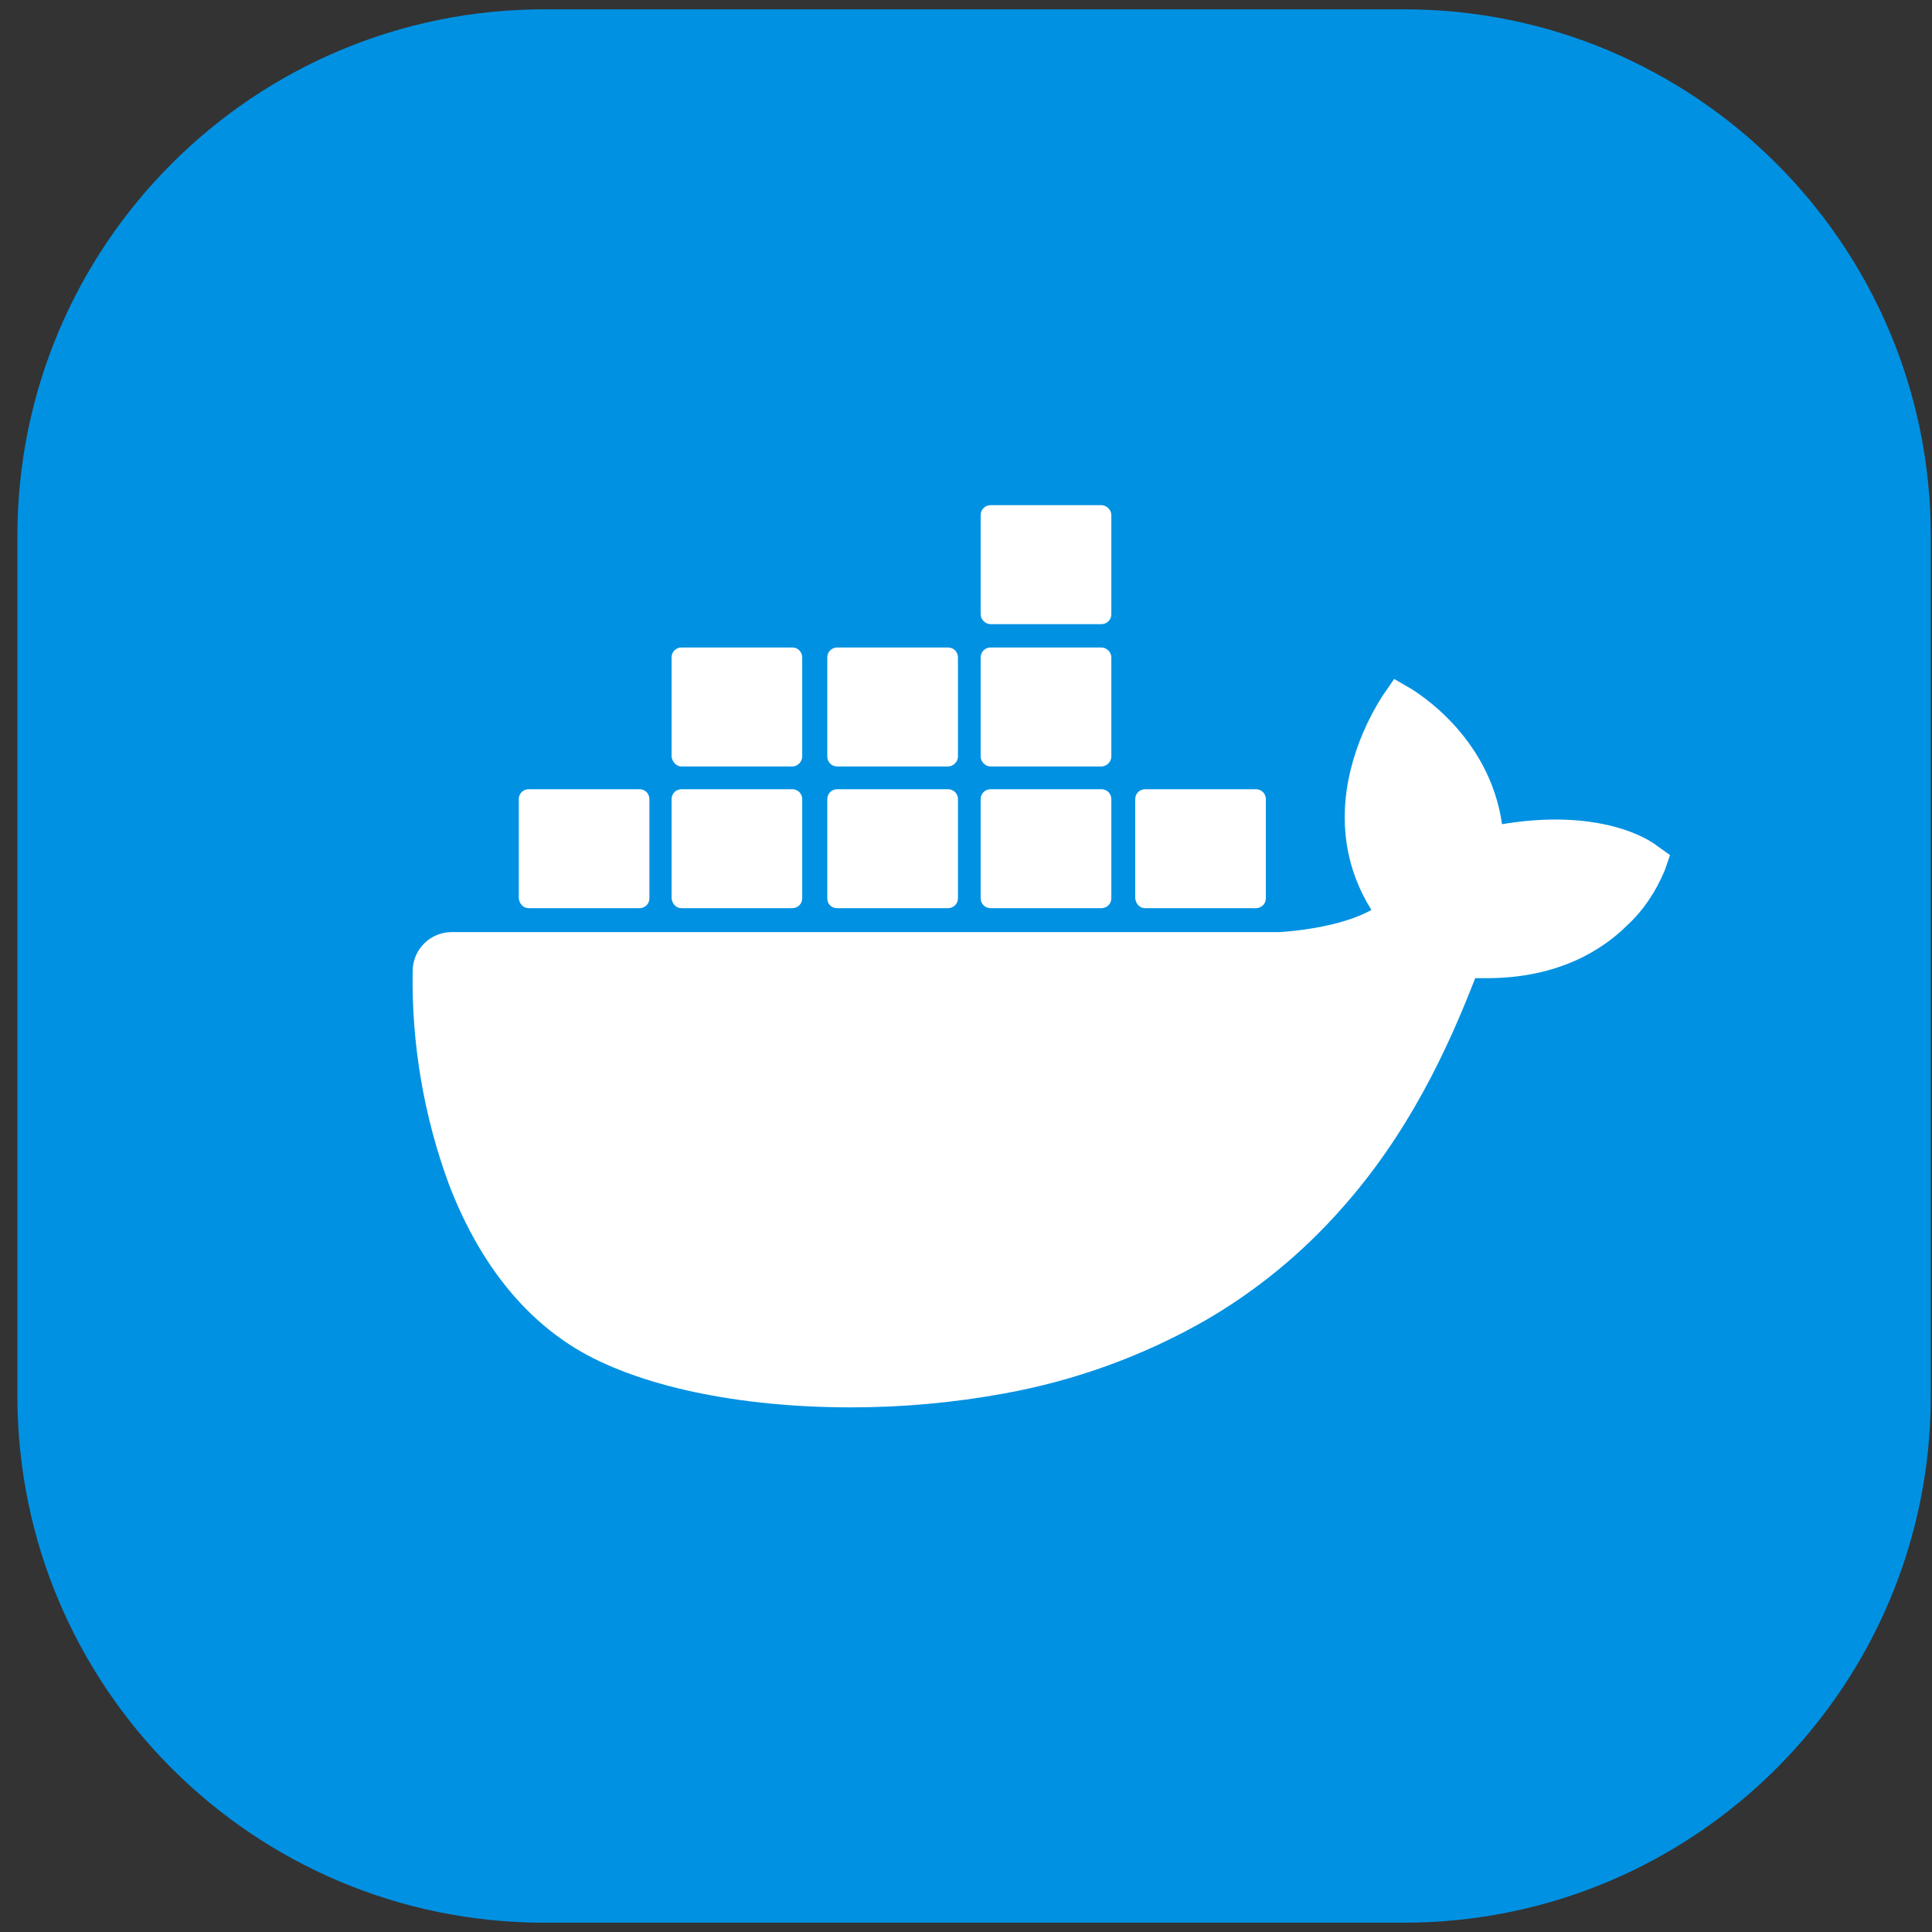 <svg width="44" height="44" viewBox="0 0 44 44" fill="none" xmlns="http://www.w3.org/2000/svg">
<rect x="0" y="0" width="44" height="44" fill="#333333" stroke="none"/>
<path d="M0.396 12.212C0.396 5.584 5.769 0.212 12.396 0.212H31.973C38.6 0.212 43.973 5.584 43.973 12.212V31.788C43.973 38.416 38.6 43.788 31.973 43.788H12.396C5.769 43.788 0.396 38.416 0.396 31.788V12.212Z" fill="#0091E2"/>
<path d="M37.755 19.275C37.675 19.209 36.958 18.664 35.417 18.664C35.019 18.664 34.607 18.704 34.208 18.77C33.916 16.738 32.229 15.755 32.163 15.702L31.751 15.463L31.486 15.848C31.154 16.366 30.901 16.951 30.755 17.549C30.476 18.704 30.649 19.793 31.233 20.723C30.529 21.121 29.387 21.214 29.148 21.228H10.288C9.796 21.228 9.398 21.626 9.398 22.118C9.371 23.765 9.65 25.412 10.221 26.965C10.872 28.666 11.842 29.927 13.09 30.698C14.498 31.561 16.796 32.052 19.386 32.052C20.555 32.052 21.723 31.946 22.879 31.734C24.486 31.442 26.027 30.884 27.448 30.073C28.617 29.396 29.666 28.533 30.556 27.523C32.057 25.837 32.947 23.951 33.597 22.277H33.863C35.497 22.277 36.506 21.626 37.064 21.068C37.436 20.723 37.715 20.298 37.914 19.82L38.034 19.474L37.755 19.275Z" fill="white"/>
<path d="M12.041 20.683H14.565C14.684 20.683 14.79 20.59 14.79 20.457V18.199C14.79 18.08 14.697 17.974 14.565 17.974H12.041C11.921 17.974 11.815 18.067 11.815 18.199V20.457C11.829 20.59 11.921 20.683 12.041 20.683ZM15.521 20.683H18.044C18.164 20.683 18.27 20.59 18.27 20.457V18.199C18.27 18.08 18.177 17.974 18.044 17.974H15.521C15.401 17.974 15.295 18.067 15.295 18.199V20.457C15.308 20.59 15.401 20.683 15.521 20.683ZM19.067 20.683H21.591C21.71 20.683 21.817 20.59 21.817 20.457V18.199C21.817 18.08 21.724 17.974 21.591 17.974H19.067C18.948 17.974 18.841 18.067 18.841 18.199V20.457C18.841 20.59 18.934 20.683 19.067 20.683ZM22.56 20.683H25.084C25.203 20.683 25.31 20.59 25.31 20.457V18.199C25.31 18.08 25.217 17.974 25.084 17.974H22.56C22.441 17.974 22.334 18.067 22.334 18.199V20.457C22.334 20.59 22.441 20.683 22.56 20.683ZM15.521 17.456H18.044C18.164 17.456 18.27 17.349 18.27 17.23V14.972C18.27 14.852 18.177 14.746 18.044 14.746H15.521C15.401 14.746 15.295 14.839 15.295 14.972V17.23C15.308 17.349 15.401 17.456 15.521 17.456ZM19.067 17.456H21.591C21.71 17.456 21.817 17.349 21.817 17.23V14.972C21.817 14.852 21.724 14.746 21.591 14.746H19.067C18.948 14.746 18.841 14.839 18.841 14.972V17.23C18.841 17.349 18.934 17.456 19.067 17.456ZM22.56 17.456H25.084C25.203 17.456 25.31 17.349 25.31 17.23V14.972C25.31 14.852 25.203 14.746 25.084 14.746H22.56C22.441 14.746 22.334 14.839 22.334 14.972V17.23C22.334 17.349 22.441 17.456 22.56 17.456ZM22.56 14.215H25.084C25.203 14.215 25.31 14.122 25.31 13.989V11.731C25.31 11.612 25.203 11.505 25.084 11.505H22.56C22.441 11.505 22.334 11.598 22.334 11.731V13.989C22.334 14.109 22.441 14.215 22.56 14.215ZM26.08 20.683H28.604C28.723 20.683 28.829 20.59 28.829 20.457V18.199C28.829 18.08 28.736 17.974 28.604 17.974H26.08C25.96 17.974 25.854 18.067 25.854 18.199V20.457C25.867 20.59 25.96 20.683 26.08 20.683Z" fill="white"/>
</svg>

